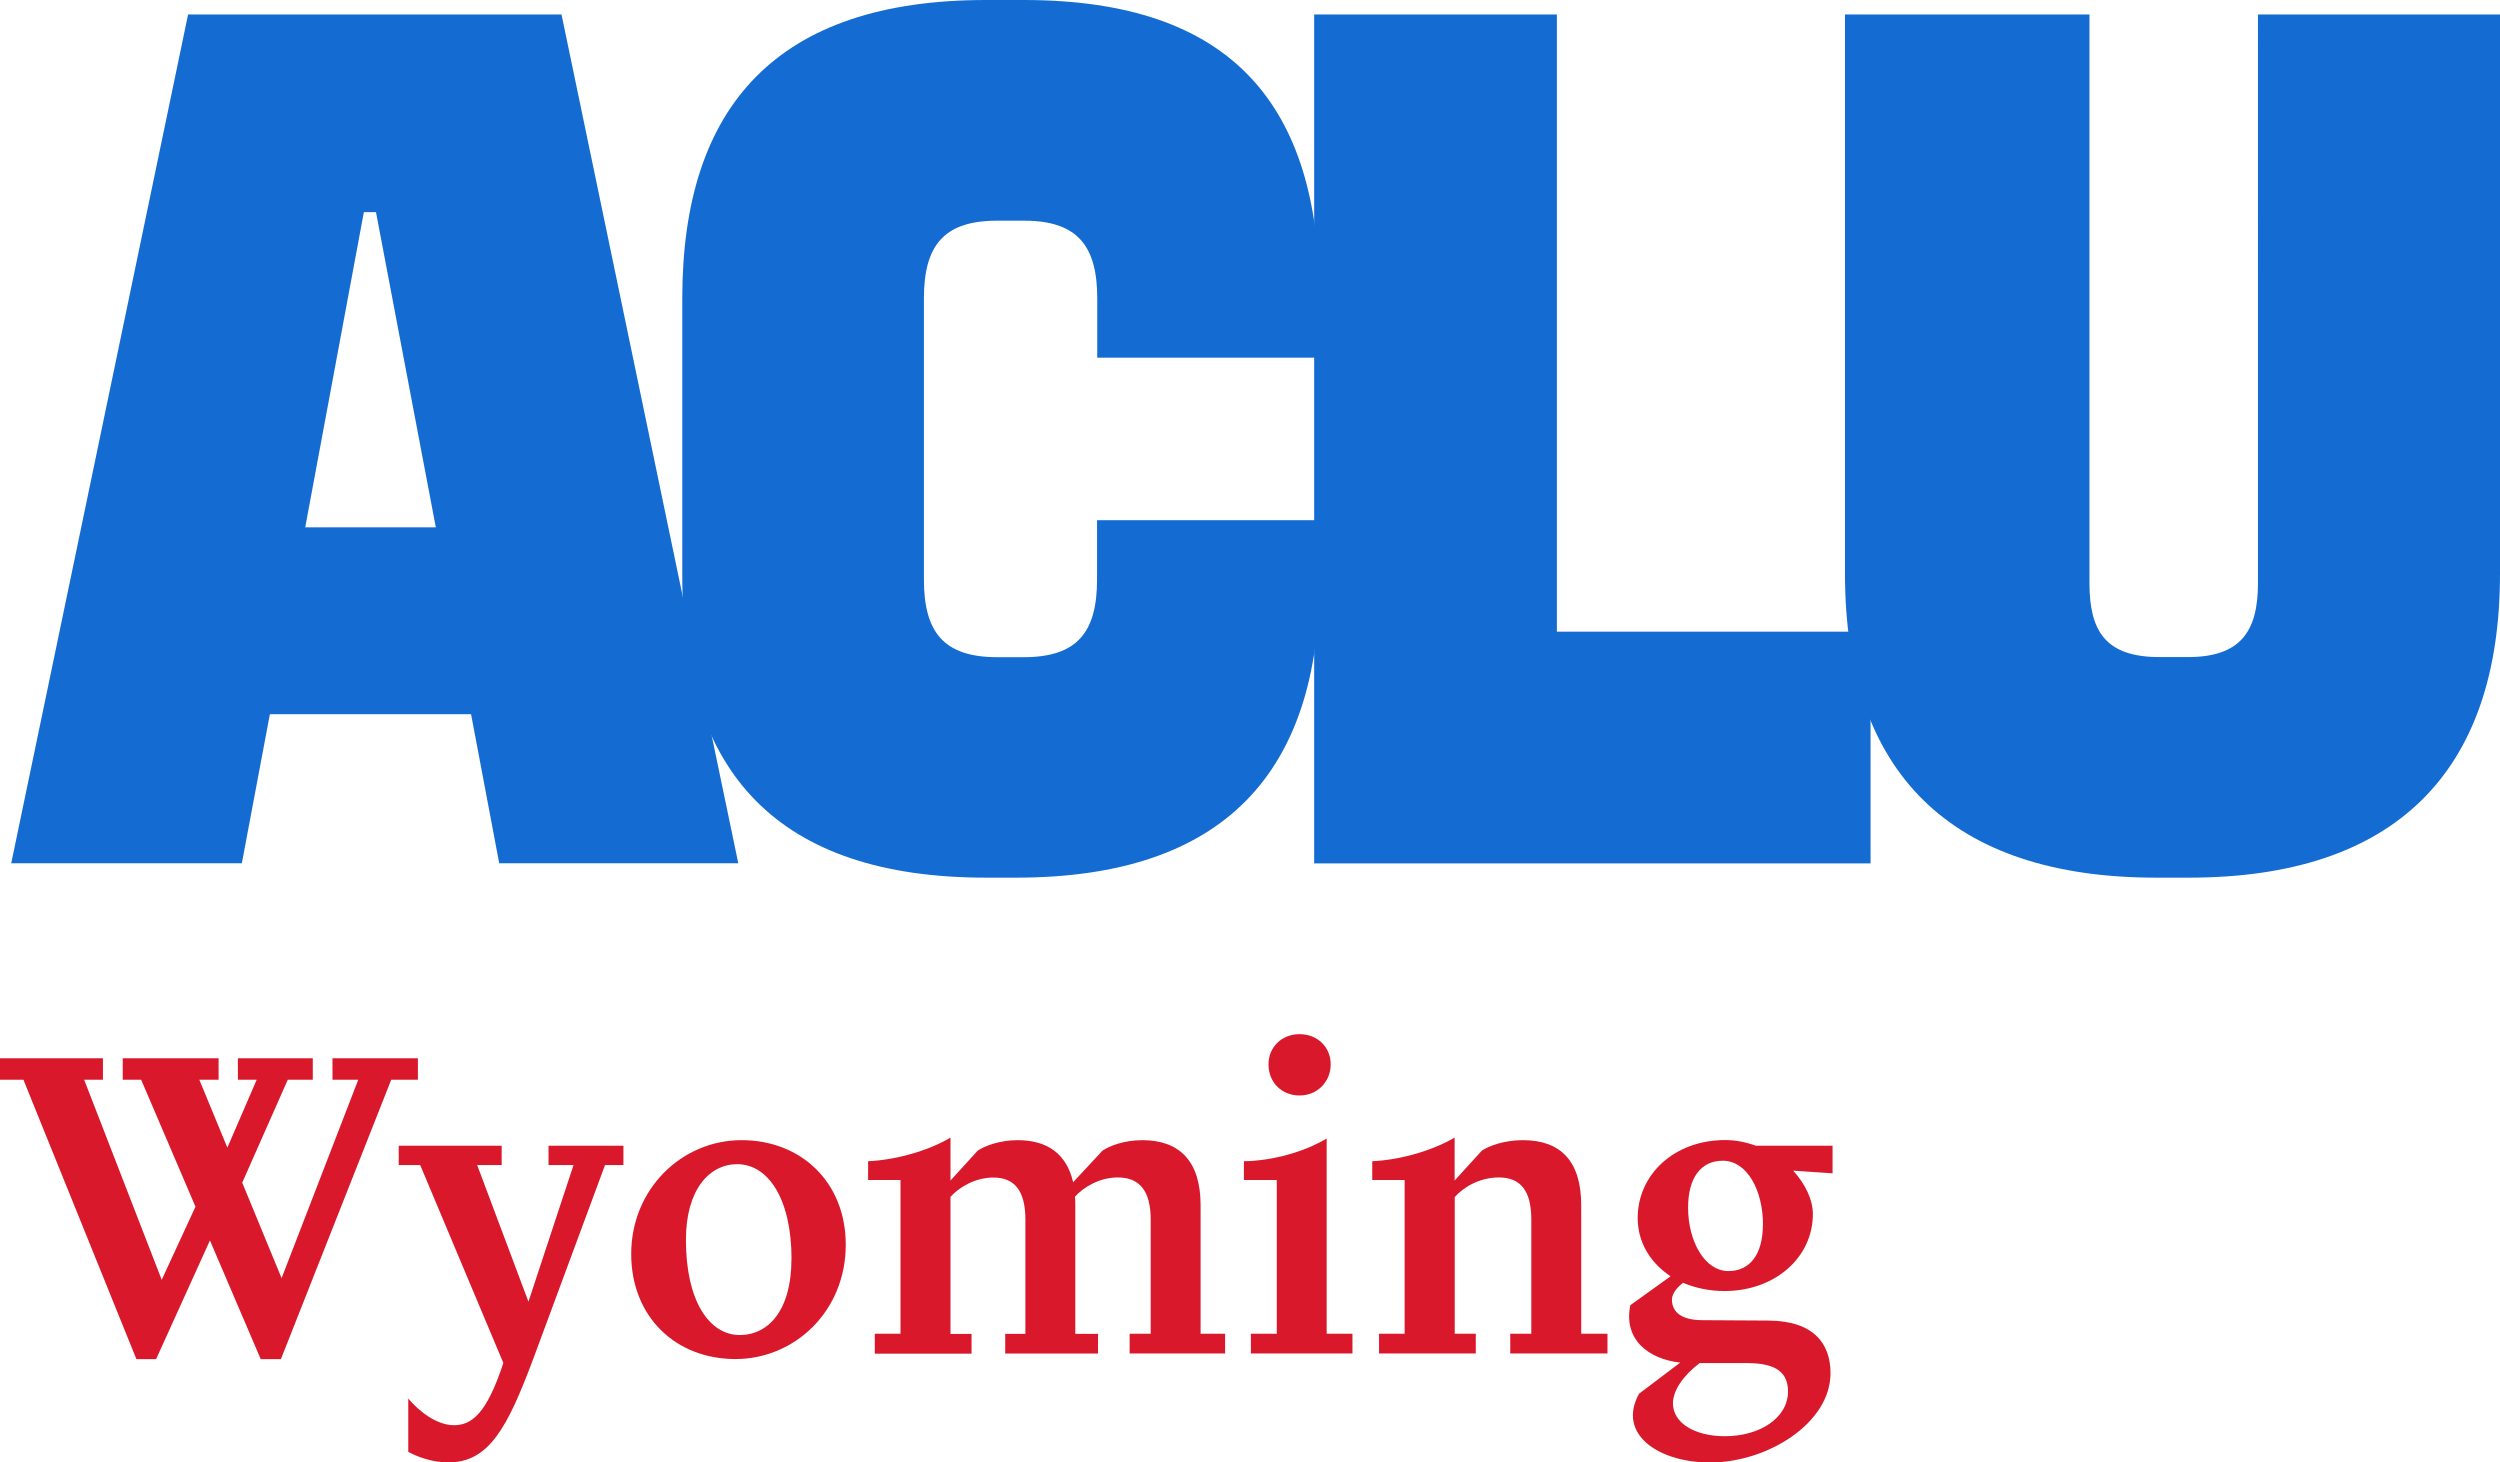 <?xml version="1.0" encoding="UTF-8"?>
<svg id="Layer_1" xmlns="http://www.w3.org/2000/svg" version="1.1" viewBox="0 0 254 148.59">
  <!-- Generator: Adobe Illustrator 29.4.0, SVG Export Plug-In . SVG Version: 2.1.0 Build 152)  -->
  <defs>
    <style>
      .st0 {
        fill: #d9192b;
      }

      .st1 {
        fill: #146cd2;
      }
    </style>
  </defs>
  <g>
    <path class="st1" d="M19.11,1.47h37.94l17.96,86.24h-24.29l-2.86-15.15h-20.44l-2.85,15.15H1.14L19.11,1.47h0ZM31.01,53.58h13.27l-6.08-32.03h-1.23l-5.96,32.03ZM133.52,1.47h24.66v62.71h31.87v23.54h-56.53V1.48h0Z"/>
    <path class="st1" d="M69.32,30.31c0-19.58,9.66-30.31,30.85-30.31h3.85c21.19,0,30.05,10.72,30.05,30.31v6.03h-22.59v-6.03c0-5.3-1.98-7.89-7.44-7.89h-2.73c-5.46,0-7.44,2.57-7.44,7.89v28.57c0,5.3,1.97,7.89,7.44,7.89h2.71c5.46,0,7.44-2.57,7.44-7.89v-6.03h22.61v6.01c0,19.58-9.66,30.31-30.85,30.31h-3.05c-21.19,0-30.85-10.72-30.85-30.31v-28.55h0ZM187.45,1.47h24.84v57.78c0,4.93,1.68,7.51,7.13,7.51h2.86c5.35,0,7.13-2.59,7.13-7.51V1.47h24.59v56.81c0,20.28-10.78,30.89-31.6,30.89h-3.35c-20.81,0-31.6-10.62-31.6-30.89V1.47h0Z"/>
  </g>
  <g>
    <path class="st0" d="M2.36,109.7H0v-2.18h10.46v2.18h-1.91l7.88,20.33,3.43-7.43-5.52-12.9h-1.87v-2.18h9.74v2.18h-1.96l2.85,6.9,2.98-6.9h-1.91v-2.18h7.61v2.18h-2.54l-4.63,10.46,4,9.7,7.79-20.16h-2.62v-2.18h8.68v2.18h-2.71l-11.21,28.39h-2.05l-5.16-12.06-5.47,12.06h-2l-11.48-28.39h-.02Z"/>
    <path class="st0" d="M41.48,147.52v-5.43c1.07,1.29,2.89,2.71,4.63,2.71s3.29-1.02,5.03-6.32l-8.45-20.11h-2.18v-1.96h10.46v1.96h-2.49l5.21,13.88,4.58-13.88h-2.54v-1.96h7.61v1.96h-1.87l-7.3,19.71c-2.62,6.99-4.49,10.5-8.63,10.5-1.69,0-3.25-.62-4.05-1.07h-.01Z"/>
    <path class="st0" d="M64.13,127.41c0-6.63,5.16-11.57,11.21-11.57s10.59,4.27,10.59,10.63c0,6.72-5.16,11.61-11.21,11.61s-10.59-4.27-10.59-10.68h0ZM80.42,127.94c0-6.18-2.4-9.66-5.52-9.66-2.8,0-5.21,2.54-5.21,7.7,0,6.18,2.36,9.66,5.47,9.66,2.89,0,5.25-2.49,5.25-7.7h.01Z"/>
    <path class="st0" d="M88.87,135.51h2.62v-15.62h-3.29v-1.91c2.85-.13,6.14-1.07,8.37-2.4v4.36l2.76-3.03c.71-.49,2.27-1.07,4.05-1.07,3.03,0,4.98,1.38,5.65,4.27l2.98-3.2c.71-.49,2.22-1.07,4.05-1.07,3.78,0,5.92,2.14,5.92,6.59v13.08h2.49v2h-9.7v-2h2.14v-11.61c0-2.94-1.16-4.27-3.34-4.27-1.87,0-3.47.98-4.36,1.96.04.27.04.53.04.85v13.08h2.31v2h-9.43v-2h2.05v-11.61c0-2.94-1.11-4.27-3.25-4.27-1.87,0-3.47.98-4.36,1.96v13.93h2.14v2h-9.83v-2.02Z"/>
    <path class="st0" d="M127.1,135.51h2.62v-15.62h-3.34v-1.91c2.89-.04,6.1-.93,8.41-2.31v19.84h2.62v2h-10.32v-2h.01ZM128.88,108.14c0-1.74,1.33-3.07,3.16-3.07s3.16,1.33,3.16,3.07-1.33,3.16-3.16,3.16-3.16-1.33-3.16-3.16Z"/>
    <path class="st0" d="M140.09,135.51h2.62v-15.62h-3.29v-1.91c2.85-.13,6.1-1.07,8.37-2.4v4.36l2.76-3.03c.71-.49,2.31-1.07,4.18-1.07,3.83,0,5.92,2.14,5.92,6.59v13.08h2.67v2h-9.88v-2h2.14v-11.61c0-2.94-1.11-4.27-3.29-4.27-1.96,0-3.6.98-4.49,2v13.88h2.14v2h-9.83v-2h-.02Z"/>
    <path class="st0" d="M170.98,130.35c-.58.44-1.11,1.07-1.11,1.69,0,1.07.71,2.09,3.12,2.09l6.72.04c4.58.04,6.27,2.36,6.27,5.34,0,5.12-6.45,9.08-12.24,9.08-5.25,0-9.48-2.89-7.21-6.99l4.18-3.16c-3.29-.36-5.78-2.4-5.07-5.83l4.09-2.94c-2-1.33-3.34-3.38-3.34-5.92,0-4.4,3.69-7.92,8.9-7.92,1.07,0,2.14.22,3.11.58h7.79v2.8l-4-.27c1.25,1.38,2,2.98,2,4.4,0,4.41-3.83,7.83-8.99,7.83-1.51,0-2.98-.31-4.23-.85v.03ZM175.25,145.92c3.56,0,6.41-1.87,6.41-4.54,0-1.87-1.11-2.85-4-2.89h-4.98c-1.69,1.29-2.71,2.8-2.71,4.09,0,2,2.22,3.34,5.29,3.34h-.01ZM179.12,124.43c0-3.47-1.6-6.5-4.09-6.5-2.22,0-3.52,1.74-3.52,4.76,0,3.43,1.69,6.45,4.09,6.45,2.22,0,3.51-1.73,3.51-4.72h0Z"/>
  </g>
</svg>